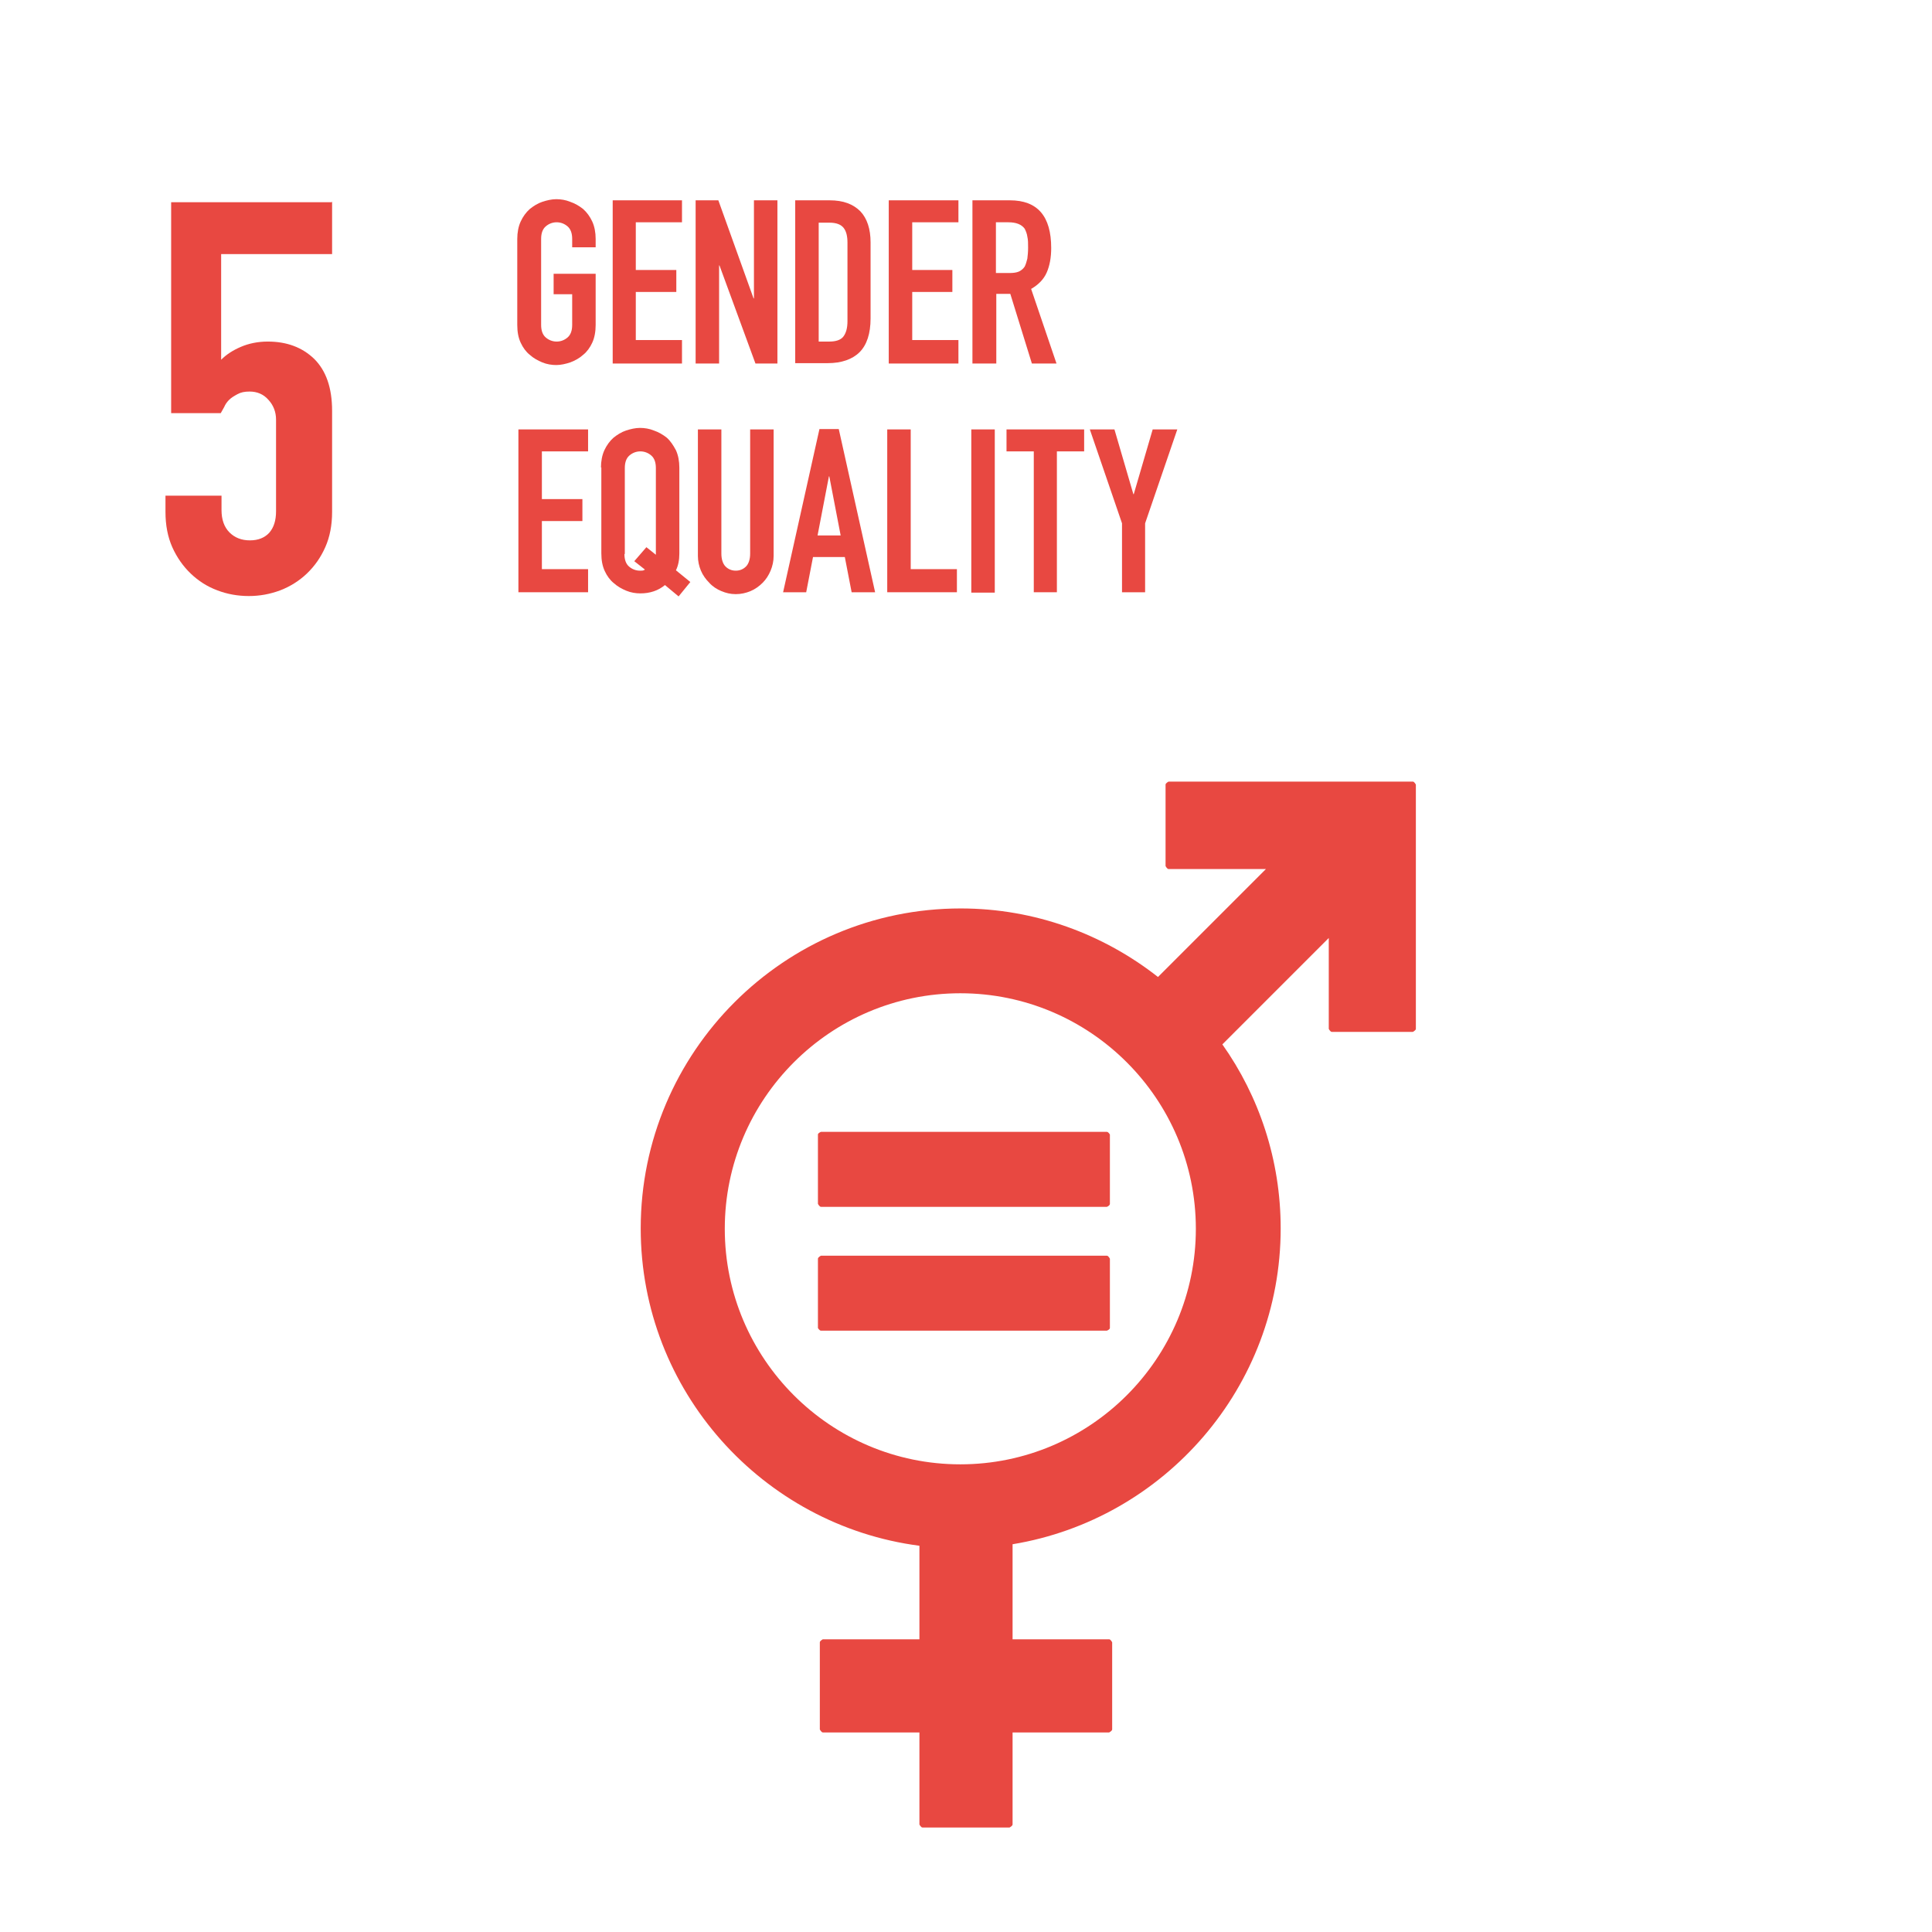 <?xml version="1.0" encoding="UTF-8"?>
<svg id="Lager_1" data-name="Lager 1" xmlns="http://www.w3.org/2000/svg" viewBox="0 0 51.02 51.02">
  <defs>
    <style>
      .cls-1 {
        fill: #e84841;
      }

      .cls-1, .cls-2 {
        stroke-width: 0px;
      }

      .cls-2 {
        fill: #fff;
      }
    </style>
  </defs>
  <rect class="cls-2" width="51.02" height="51.02"/>
  <g>
    <path class="cls-1" d="M25.36,38.67c-3.43,0-6.22-2.79-6.22-6.22s2.79-6.22,6.22-6.22,6.22,2.79,6.22,6.22-2.79,6.22-6.22,6.22M37.31,20.64h-6.45s-.08.04-.08.08v2.15s.04.08.08.08h2.57l-2.85,2.85c-1.44-1.13-3.25-1.81-5.21-1.81-4.66,0-8.45,3.79-8.45,8.45,0,4.29,3.22,7.84,7.36,8.38v2.47h-2.55s-.08.04-.08.08v2.3s.04.08.08.08h2.55v2.43s.04.08.08.08h2.3s.08-.04.08-.08v-2.43h2.55s.08-.04.08-.08v-2.3s-.04-.08-.08-.08h-2.55v-2.51c4.01-.66,7.08-4.15,7.08-8.34,0-1.81-.57-3.49-1.54-4.86l2.81-2.81v2.4s.04.08.08.08h2.14s.08-.04.08-.08v-6.45s-.04-.08-.08-.08"/>
    <path class="cls-1" d="M29.23,29.89h-7.55s-.08.03-.08.07v1.83s.04.08.08.08h7.55s.08-.03.08-.08v-1.83s-.04-.07-.08-.07"/>
    <path class="cls-1" d="M29.23,33.16h-7.55s-.08.04-.08.08v1.83s.04.07.08.07h7.55s.08-.03.08-.07v-1.83s-.04-.08-.08-.08"/>
    <path class="cls-1" d="M13.66,6.31c0-.17.03-.33.09-.46.06-.13.14-.24.24-.33.1-.08.21-.15.33-.19.12-.04.25-.07.37-.07s.25.02.37.07c.12.04.24.11.34.19.1.09.18.2.24.33.06.13.09.29.09.46v.22h-.62v-.22c0-.15-.04-.26-.12-.33-.08-.07-.18-.11-.29-.11s-.21.04-.29.11c-.08.07-.12.18-.12.33v2.27c0,.15.04.26.12.33.08.07.18.11.29.11s.21-.04.29-.11c.08-.07.12-.18.12-.33v-.81h-.49v-.54h1.11v1.35c0,.18-.03.34-.09.47-.06.13-.14.24-.24.32-.1.09-.21.15-.34.2-.12.04-.25.07-.37.07s-.25-.02-.37-.07c-.12-.05-.23-.11-.33-.2-.1-.08-.18-.19-.24-.32-.06-.13-.09-.28-.09-.47v-2.27Z"/>
  </g>
  <polygon class="cls-1" points="16.18 9.6 16.18 5.29 18.01 5.29 18.01 5.87 16.79 5.87 16.79 7.13 17.86 7.13 17.86 7.71 16.79 7.71 16.79 8.98 18.01 8.98 18.01 9.6 16.18 9.6"/>
  <polygon class="cls-1" points="18.37 9.6 18.37 5.29 18.97 5.29 19.9 7.88 19.91 7.88 19.91 5.29 20.53 5.29 20.53 9.6 19.95 9.6 19 7.01 18.99 7.01 18.99 9.6 18.37 9.6"/>
  <path class="cls-1" d="M21.62,5.87v3.15h.28c.17,0,.3-.04.37-.13.07-.09.11-.22.11-.41v-2.07c0-.17-.03-.3-.1-.39-.07-.09-.19-.14-.38-.14h-.28ZM21,9.6v-4.31h.91c.36,0,.62.1.81.29.18.19.27.47.27.82v2.01c0,.4-.1.7-.29.89-.19.19-.48.29-.84.29h-.86Z"/>
  <polygon class="cls-1" points="23.47 9.6 23.47 5.29 25.31 5.29 25.31 5.87 24.09 5.87 24.09 7.13 25.15 7.13 25.15 7.71 24.09 7.71 24.09 8.98 25.31 8.98 25.31 9.6 23.47 9.6"/>
  <path class="cls-1" d="M26.3,5.87v1.34h.35c.11,0,.19-.01.26-.04.06-.03.11-.07.15-.13.03-.06.05-.13.07-.21.01-.08.02-.18.02-.29s0-.21-.02-.29c-.01-.08-.04-.15-.07-.21-.08-.11-.22-.17-.43-.17h-.32ZM25.68,9.6v-4.31h.99c.73,0,1.09.42,1.09,1.26,0,.25-.04.47-.12.65-.08.18-.22.32-.41.43l.67,1.97h-.65l-.57-1.84h-.37v1.84h-.62Z"/>
  <polygon class="cls-1" points="13.69 15.64 13.69 11.34 15.53 11.34 15.53 11.92 14.31 11.92 14.31 13.18 15.38 13.18 15.38 13.76 14.31 13.76 14.31 15.03 15.53 15.03 15.53 15.64 13.69 15.64"/>
  <g>
    <path class="cls-1" d="M16.49,14.63c0,.15.04.26.12.33.08.07.18.11.29.11.06,0,.1,0,.13-.03l-.28-.22.32-.37.25.2h0v-2.29c0-.15-.04-.26-.12-.33-.08-.07-.18-.11-.29-.11s-.21.04-.29.11c-.08.07-.12.18-.12.33v2.27ZM15.87,12.35c0-.17.03-.33.09-.46.06-.13.14-.24.24-.33.1-.08.21-.15.33-.19.12-.04.25-.07.37-.07s.25.02.37.07c.12.04.24.11.34.19.1.09.17.2.24.33.06.13.09.29.09.46v2.27c0,.17-.03.32-.09.44l.38.31-.31.38-.36-.3c-.18.15-.4.22-.65.22-.12,0-.25-.02-.37-.07-.12-.05-.23-.11-.33-.2-.1-.08-.18-.19-.24-.32-.06-.13-.09-.28-.09-.47v-2.27Z"/>
    <path class="cls-1" d="M20.43,11.34v3.34c0,.14-.03.27-.08.39-.05.12-.12.23-.21.32-.09.09-.2.17-.32.22-.12.05-.25.08-.39.08s-.26-.03-.38-.08c-.12-.05-.23-.12-.32-.22-.09-.09-.17-.2-.22-.32s-.08-.25-.08-.39v-3.34h.62v3.28c0,.15.04.27.11.34.07.07.16.11.27.11s.2-.04.27-.11c.07-.07.11-.19.11-.34v-3.28h.62Z"/>
  </g>
  <path class="cls-1" d="M22.2,14.14l-.3-1.56h-.01l-.3,1.56h.62ZM20.68,15.64l.96-4.31h.51l.96,4.31h-.62l-.18-.93h-.84l-.18.93h-.62Z"/>
  <polygon class="cls-1" points="23.43 15.64 23.43 11.34 24.05 11.34 24.05 15.03 25.27 15.03 25.27 15.64 23.43 15.64"/>
  <rect class="cls-1" x="25.65" y="11.34" width=".62" height="4.31"/>
  <polygon class="cls-1" points="27.3 15.64 27.3 11.92 26.58 11.92 26.58 11.34 28.63 11.34 28.63 11.92 27.91 11.92 27.91 15.64 27.3 15.64"/>
  <polygon class="cls-1" points="29.63 15.64 29.63 13.82 28.78 11.34 29.43 11.34 29.93 13.05 29.94 13.05 30.44 11.34 31.09 11.34 30.24 13.82 30.24 15.64 29.63 15.64"/>
  <path class="cls-1" d="M8.77,5.32v1.39h-2.93v2.79c.14-.14.31-.25.52-.34.21-.09.45-.14.71-.14.5,0,.91.15,1.23.46.31.31.47.76.47,1.37v2.67c0,.35-.06.66-.18.93-.12.27-.28.5-.49.7-.2.19-.44.34-.7.44-.27.1-.54.15-.83.15s-.57-.05-.83-.15c-.27-.1-.5-.25-.7-.44-.2-.19-.37-.43-.49-.7-.12-.27-.18-.58-.18-.93v-.43h1.48v.38c0,.25.07.45.21.59.14.14.32.21.54.21s.39-.07.51-.2c.12-.14.18-.32.18-.57v-2.42c0-.2-.07-.38-.2-.52-.13-.15-.3-.22-.5-.22-.13,0-.23.02-.32.07s-.16.09-.22.15c-.06.06-.1.12-.13.19-.05.09-.08.14-.09.16h-1.31v-5.57h4.24Z"/>
</svg>